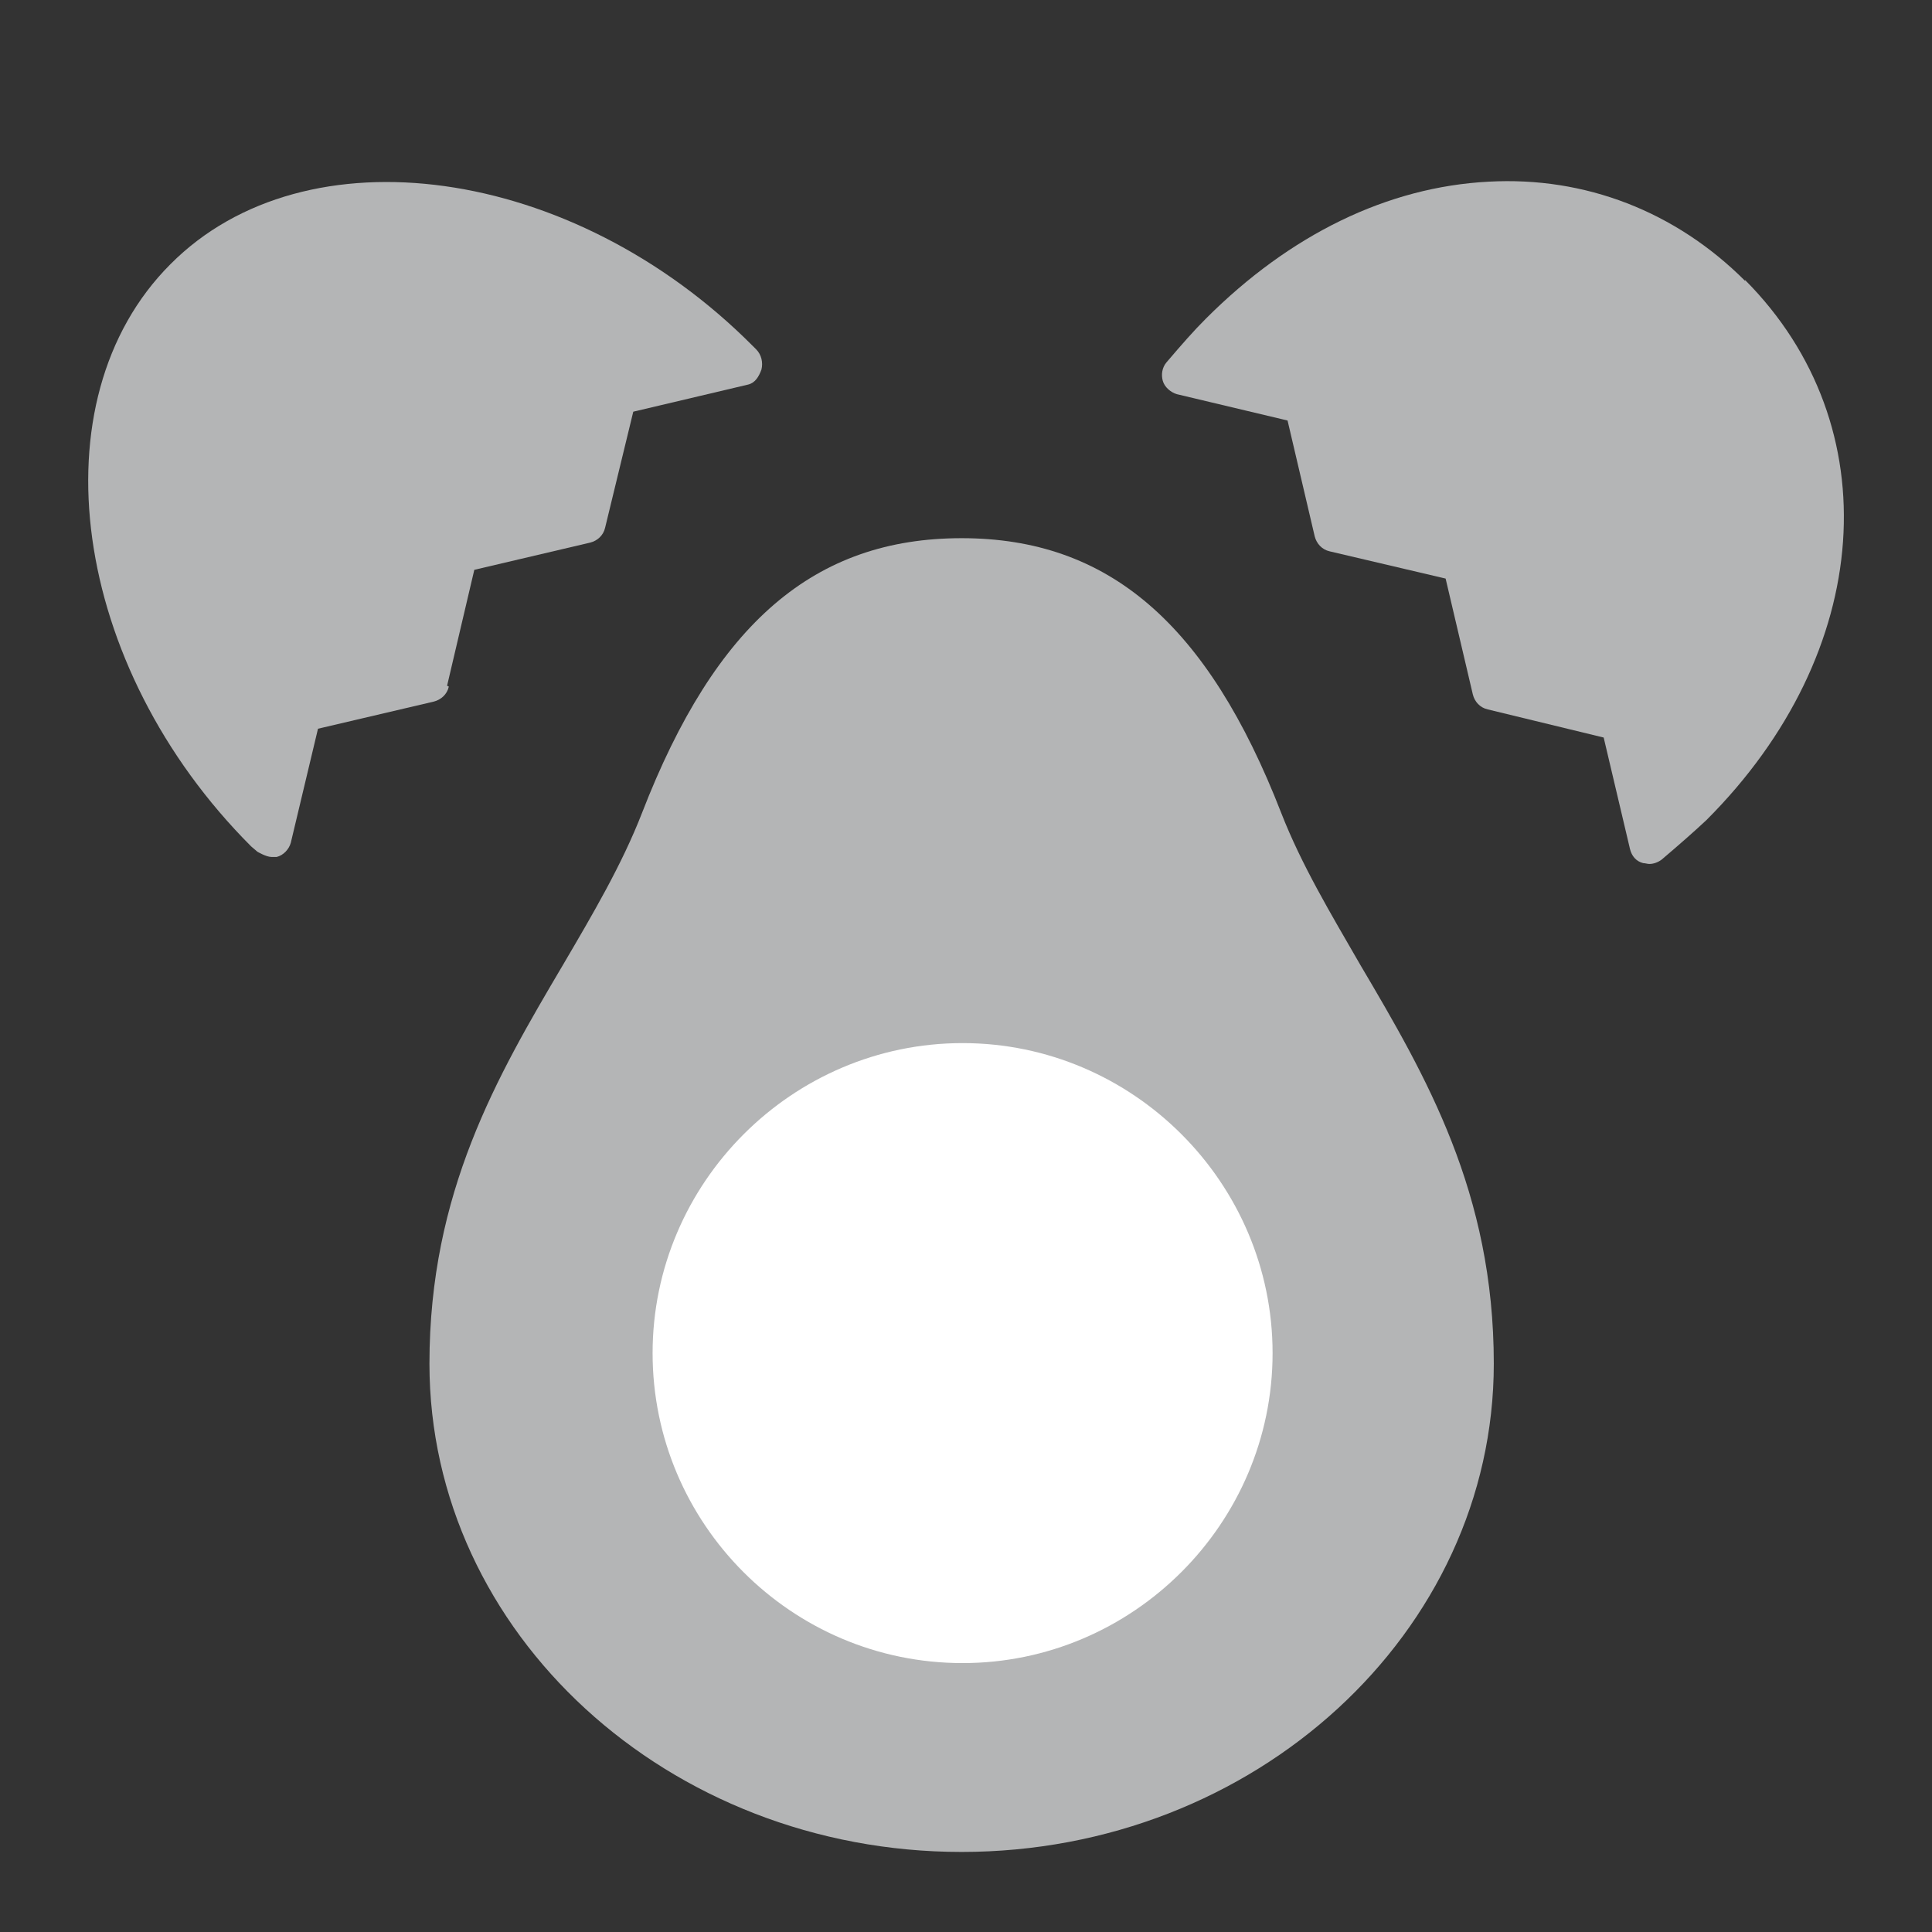 <svg width="32" height="32" viewBox="0 0 32 32" fill="none" xmlns="http://www.w3.org/2000/svg">
<rect x="0" y="0" width="32" height="32" fill="#333333" stroke="none"/>
<path d="M16.145 25.629C18.555 25.629 20.509 23.675 20.509 21.265C20.509 18.855 18.555 16.901 16.145 16.901C13.735 16.901 11.781 18.855 11.781 21.265C11.781 23.675 13.735 25.629 16.145 25.629Z" fill="white"/>
<path d="M21.222 13.467C20.001 10.325 18.357 8.914 15.928 8.914C13.499 8.914 11.855 10.31 10.633 13.467C10.299 14.325 9.819 15.139 9.324 15.983C8.233 17.83 7.113 19.75 7.113 22.587C7.113 27.052 11.07 30.674 15.928 30.674C20.786 30.674 24.742 27.038 24.742 22.587C24.742 19.75 23.622 17.83 22.532 15.983C22.037 15.125 21.557 14.325 21.222 13.467Z" fill="#B4B5B6"/>
<path d="M7.405 11.358L7.856 9.438L9.776 8.987C9.892 8.958 9.994 8.87 10.023 8.739L10.489 6.819L12.394 6.369C12.51 6.339 12.569 6.238 12.612 6.121C12.641 6.005 12.612 5.874 12.525 5.787L12.467 5.729C9.485 2.732 5.063 2.121 2.823 4.376C0.569 6.63 1.179 11.038 4.161 14.02L4.263 14.107C4.263 14.107 4.409 14.194 4.496 14.194C4.525 14.194 4.554 14.194 4.583 14.194C4.699 14.165 4.787 14.063 4.816 13.961L5.267 12.07L7.187 11.62C7.303 11.59 7.405 11.503 7.434 11.372L7.405 11.358Z" fill="#B4B5B6"/>
<path d="M28.904 4.652C27.755 3.503 26.256 2.921 24.657 3.009C22.984 3.096 21.369 3.881 19.973 5.278C19.769 5.481 19.566 5.714 19.318 6.005C19.246 6.092 19.231 6.209 19.26 6.31C19.289 6.412 19.391 6.499 19.493 6.529L21.326 6.965L21.776 8.885C21.806 9.001 21.893 9.103 22.024 9.132L23.944 9.583L24.395 11.503C24.424 11.62 24.511 11.721 24.642 11.75L26.562 12.216L26.998 14.063C27.027 14.18 27.1 14.267 27.216 14.296C27.246 14.296 27.289 14.31 27.318 14.31C27.391 14.31 27.464 14.281 27.522 14.238C27.813 13.99 28.046 13.787 28.264 13.583C31.042 10.805 31.304 7.052 28.904 4.638V4.652Z" fill="#B4B5B6"/>
<path d="M15.943 27.546C13.107 27.546 10.809 25.234 10.809 22.412C10.809 19.59 13.121 17.277 15.943 17.277C18.765 17.277 21.078 19.59 21.078 22.412C21.078 25.234 18.765 27.546 15.943 27.546Z" fill="white"/>
</svg>
